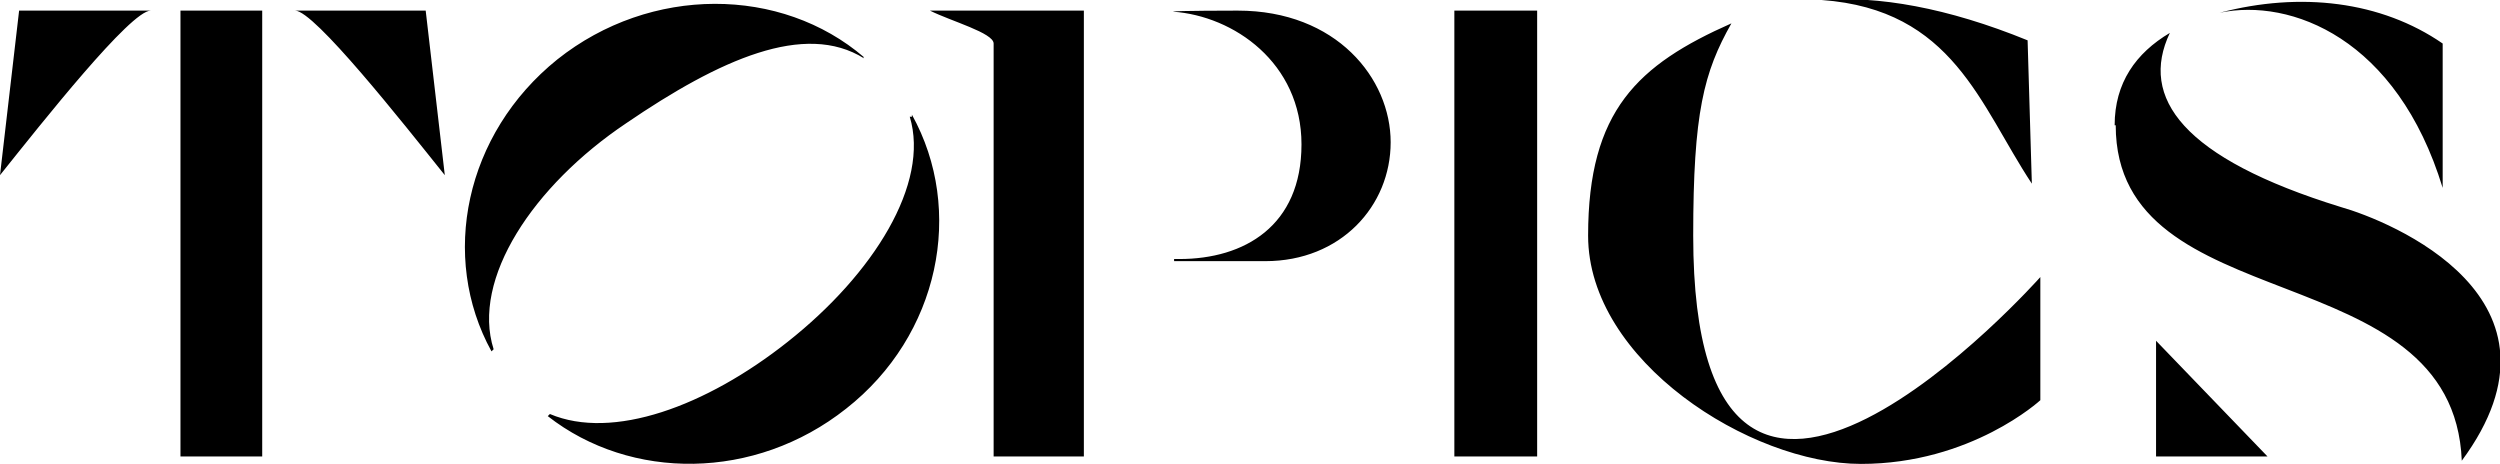 <?xml version="1.0" encoding="UTF-8"?>
<svg xmlns="http://www.w3.org/2000/svg" version="1.1" viewBox="0 0 235.5 43.7">
  <!-- Generator: Adobe Illustrator 28.7.1, SVG Export Plug-In . SVG Version: 1.2.0 Build 142)  -->
  <g>
    <g id="_レイヤー_1" data-name="レイヤー_1">
      <path d="M0,16.5L1.8,1h12.4C12.3,1,4,11.5,0,16.5ZM17,43V1h7.7v42h-7.7ZM40.1,1l1.8,15.5C37.9,11.5,29.6,1,27.8,1h12.4ZM81.4,5.5c-5.6-3.5-13.6.1-22.4,6.1-8.8,5.9-14.6,14.7-12.5,21.3l-.2.2c-4.9-8.9-2.5-20.5,6.2-27.5,8.8-7,21.1-6.9,28.9-.2h-.1ZM85.9,10.8c5,9,2.6,20.8-6.2,27.7-8.6,6.8-20.3,6.8-28.1.7l.2-.2c5.9,2.5,14.7-.7,22.4-6.8,8.1-6.4,13.4-14.9,11.5-21.2h.2ZM93.6,4.1c0-1-4-2.1-6-3.1h14.5v42h-8.5V4.1ZM116.6,1c9.3,0,14.4,6.4,14.4,12.4s-4.7,11.2-11.8,11.2h-8.6c0,0,0-.2,0-.2h.5c6.1,0,11.5-3.1,11.5-10.8s-6.4-12.1-12.1-12.5h0c0-.1,6-.1,6-.1ZM137,43V1h7.8v42h-7.8ZM171.6,0c5.3-.4,11.8.7,19.4,3.8l.4,13.5c-4.9-7.4-7.4-16.4-19.8-17.3ZM159.5,22.2c0,40.7,32.7,3.9,32.7,3.9v11.6s-6.5,6-16.9,6-25.7-9.7-25.7-21.5,4.7-16.1,13.5-20c-2.6,4.6-3.6,8.4-3.6,20ZM209.1,1.2c7.6-2,15.2-1.1,21,2.9v13.6C225.8,3.6,215.8-.2,209.1,1.2ZM199.2,11.8c0-4,2-6.8,5.2-8.7-2.9,6.1,1.2,11.8,16.1,16.4,4.6,1.3,22.7,8.6,11.4,23.9-.8-19.7-32.6-13-32.6-31.6ZM203.1,43v-10.9l10.5,10.9h-10.5Z"/>
    </g>
  </g>
</svg>
